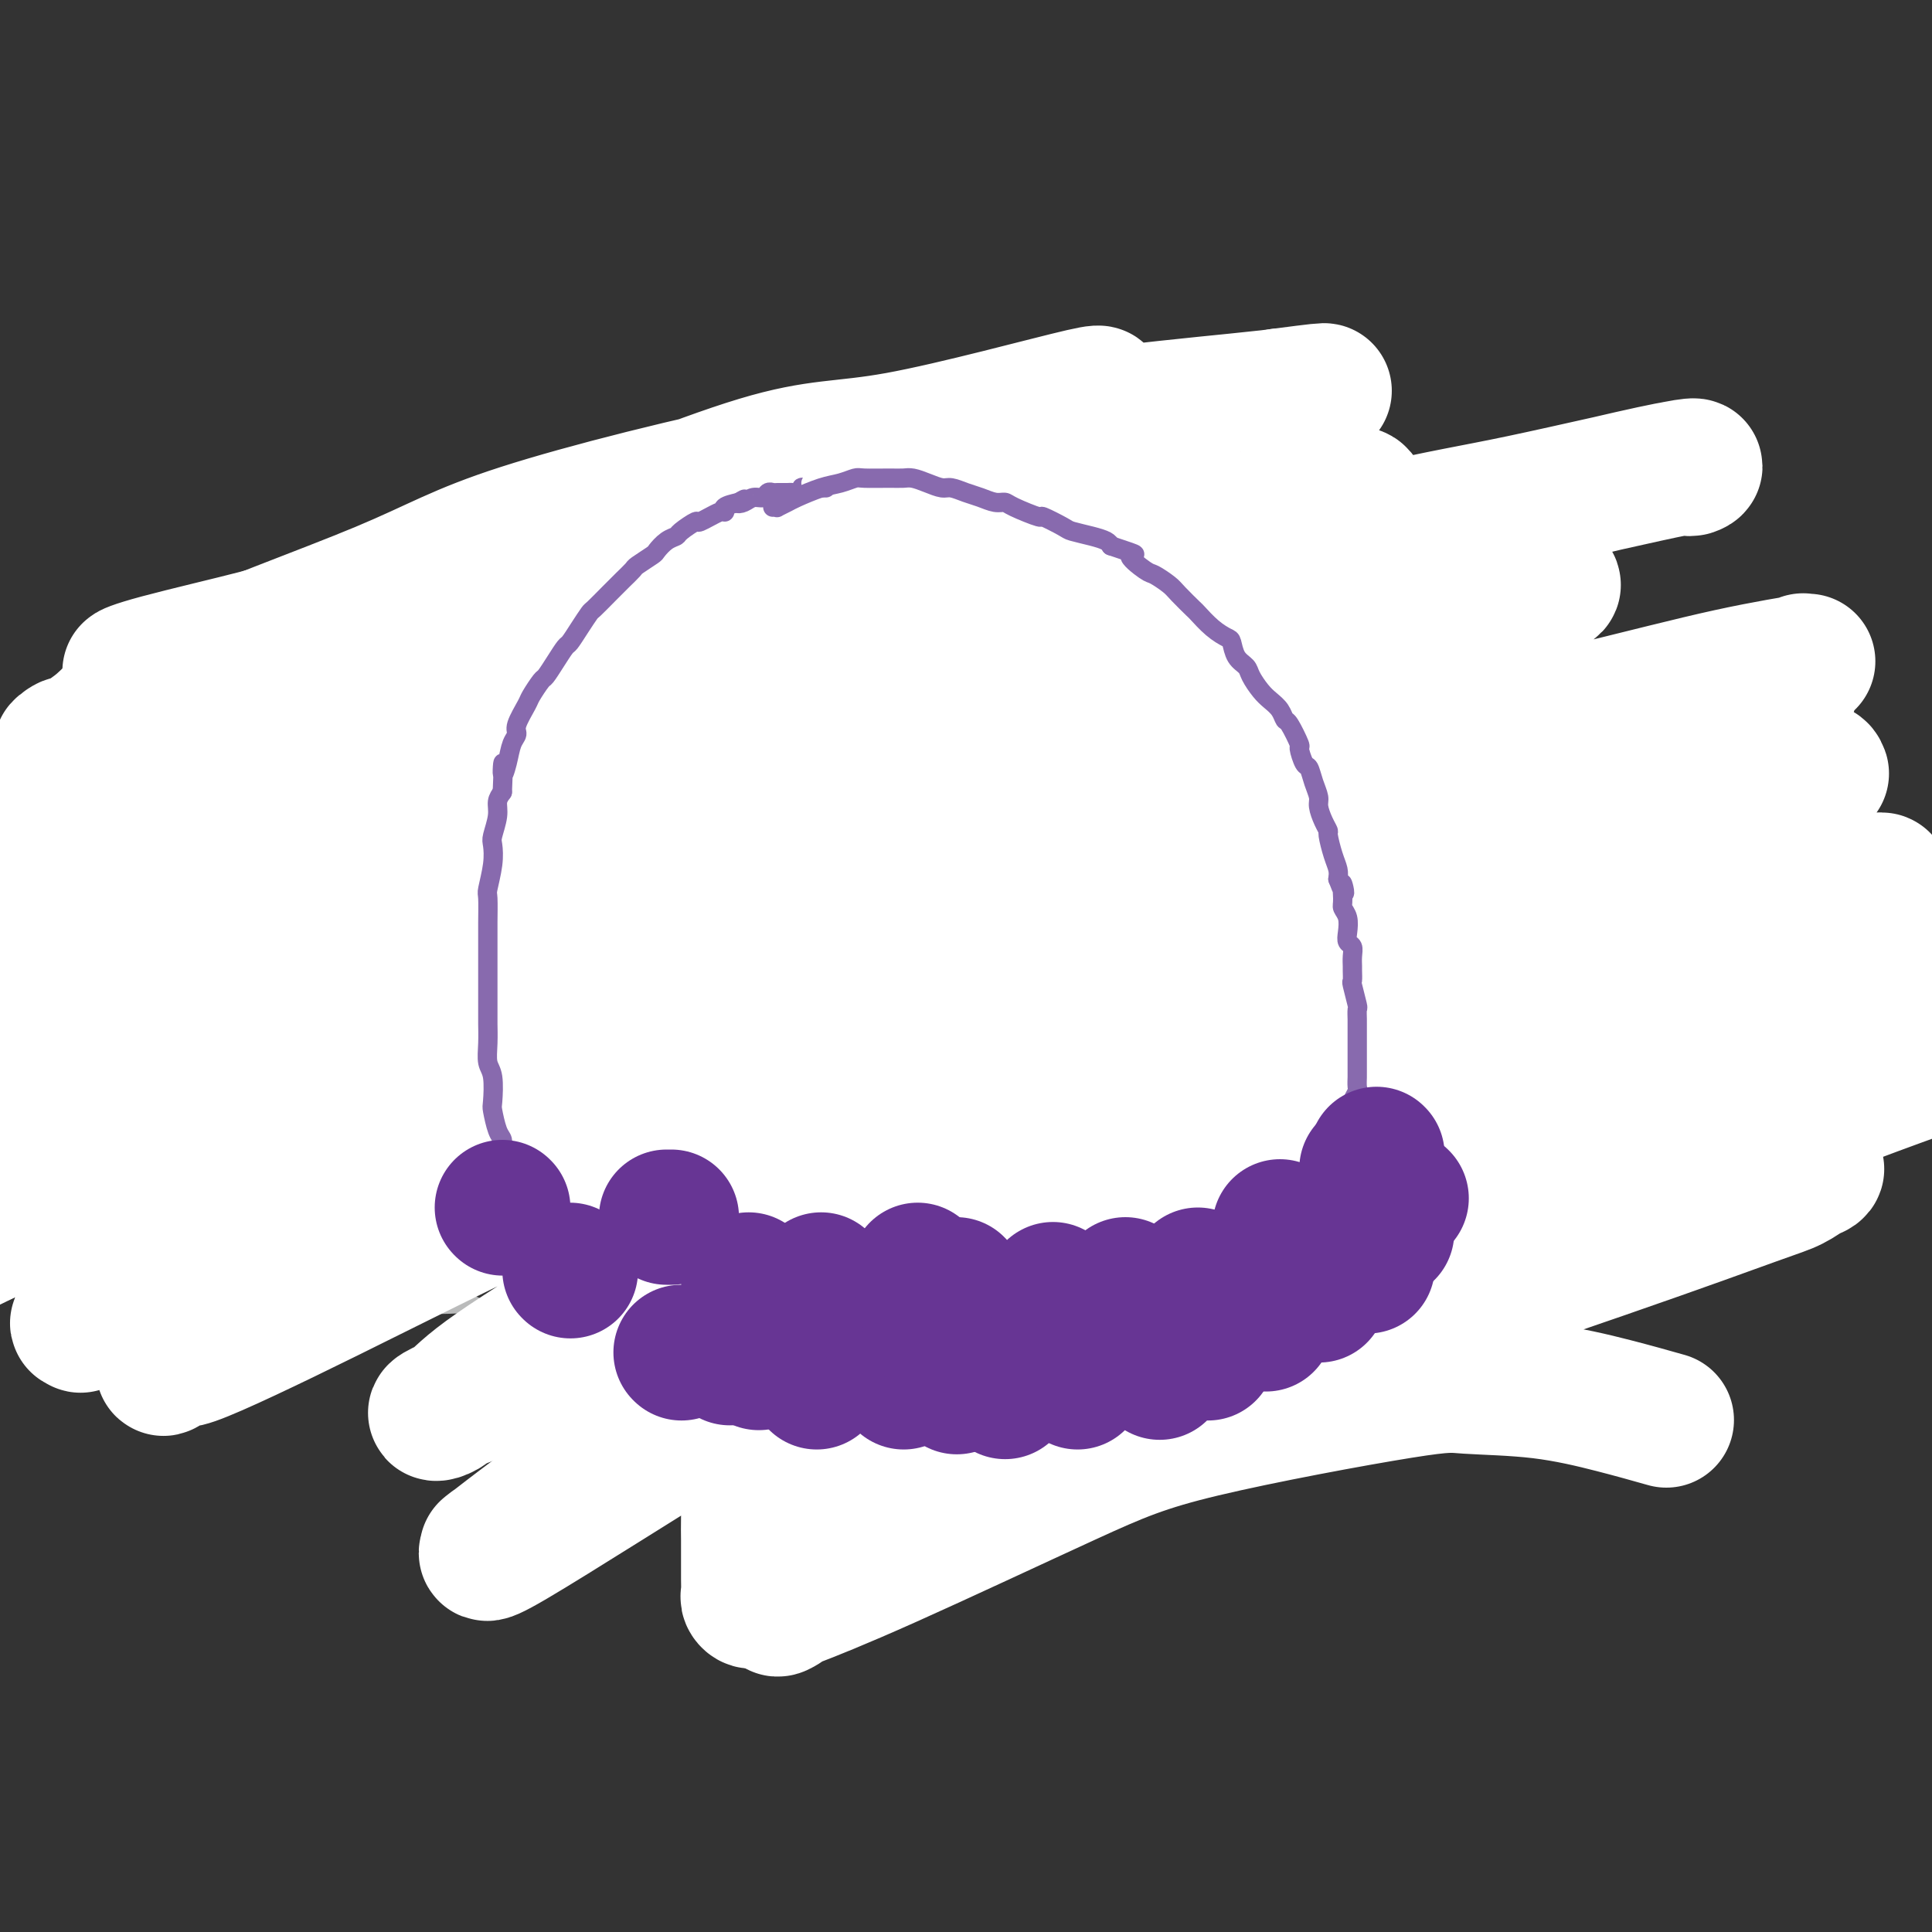 <svg viewBox='0 0 400 400' version='1.1' xmlns='http://www.w3.org/2000/svg' xmlns:xlink='http://www.w3.org/1999/xlink'><rect x="0" y="0" width="400" height="400" fill="#333333" stroke="none"/><g fill='none' stroke='#FFFFFF' stroke-width='28' stroke-linecap='round' stroke-linejoin='round'><path d='M156,251c-0.059,0.570 -0.117,1.139 0,1c0.117,-0.139 0.410,-0.987 0,3c-0.410,3.987 -1.521,12.810 -2,18c-0.479,5.190 -0.325,6.749 0,11c0.325,4.251 0.819,11.195 1,17c0.181,5.805 0.047,10.472 0,13c-0.047,2.528 -0.009,2.916 0,5c0.009,2.084 -0.013,5.865 0,8c0.013,2.135 0.062,2.625 0,3c-0.062,0.375 -0.233,0.635 0,1c0.233,0.365 0.871,0.835 1,0c0.129,-0.835 -0.251,-2.976 0,-5c0.251,-2.024 1.132,-3.931 2,-11c0.868,-7.069 1.721,-19.301 2,-26c0.279,-6.699 -0.018,-7.864 0,-12c0.018,-4.136 0.351,-11.244 0,-19c-0.351,-7.756 -1.387,-16.160 -2,-22c-0.613,-5.840 -0.804,-9.115 -1,-14c-0.196,-4.885 -0.398,-11.378 -1,-18c-0.602,-6.622 -1.604,-13.371 -2,-17c-0.396,-3.629 -0.186,-4.137 -1,-8c-0.814,-3.863 -2.652,-11.079 -4,-16c-1.348,-4.921 -2.207,-7.545 -3,-10c-0.793,-2.455 -1.522,-4.741 -2,-6c-0.478,-1.259 -0.706,-1.493 -1,-2c-0.294,-0.507 -0.656,-1.288 -1,-1c-0.344,0.288 -0.672,1.644 -1,3'/><path d='M141,147c-0.838,2.978 -2.433,8.924 -3,15c-0.567,6.076 -0.108,12.281 0,16c0.108,3.719 -0.136,4.953 0,11c0.136,6.047 0.652,16.906 1,24c0.348,7.094 0.527,10.422 1,16c0.473,5.578 1.241,13.405 2,18c0.759,4.595 1.510,5.958 3,9c1.490,3.042 3.718,7.762 5,11c1.282,3.238 1.617,4.992 2,6c0.383,1.008 0.815,1.268 1,2c0.185,0.732 0.124,1.936 0,2c-0.124,0.064 -0.309,-1.013 0,-1c0.309,0.013 1.114,1.116 -3,-8c-4.114,-9.116 -13.147,-28.450 -18,-40c-4.853,-11.550 -5.528,-15.317 -7,-20c-1.472,-4.683 -3.743,-10.282 -5,-14c-1.257,-3.718 -1.502,-5.553 -2,-8c-0.498,-2.447 -1.249,-5.505 -1,-9c0.249,-3.495 1.500,-7.427 2,-9c0.500,-1.573 0.250,-0.786 0,0'/></g>
<g fill='none' stroke='#D2711D' stroke-width='4' stroke-linecap='round' stroke-linejoin='round'><path d='M68,207c-0.002,0.050 -0.003,0.101 0,0c0.003,-0.101 0.011,-0.352 0,-1c-0.011,-0.648 -0.042,-1.692 0,-2c0.042,-0.308 0.156,0.119 0,-1c-0.156,-1.119 -0.580,-3.785 -1,-6c-0.420,-2.215 -0.834,-3.978 -1,-5c-0.166,-1.022 -0.083,-1.304 0,-2c0.083,-0.696 0.166,-1.807 0,-3c-0.166,-1.193 -0.580,-2.469 -1,-4c-0.420,-1.531 -0.844,-3.316 -1,-5c-0.156,-1.684 -0.043,-3.267 0,-4c0.043,-0.733 0.016,-0.616 0,-2c-0.016,-1.384 -0.019,-4.271 0,-6c0.019,-1.729 0.061,-2.302 0,-3c-0.061,-0.698 -0.227,-1.521 0,-3c0.227,-1.479 0.845,-3.613 1,-5c0.155,-1.387 -0.152,-2.025 0,-3c0.152,-0.975 0.763,-2.286 1,-3c0.237,-0.714 0.100,-0.829 0,-1c-0.100,-0.171 -0.163,-0.396 0,-1c0.163,-0.604 0.551,-1.587 1,-3c0.449,-1.413 0.961,-3.256 1,-4c0.039,-0.744 -0.393,-0.390 0,-1c0.393,-0.610 1.611,-2.183 2,-3c0.389,-0.817 -0.050,-0.876 0,-1c0.050,-0.124 0.591,-0.312 1,-1c0.409,-0.688 0.687,-1.875 1,-3c0.313,-1.125 0.661,-2.187 1,-3c0.339,-0.813 0.668,-1.375 1,-2c0.332,-0.625 0.666,-1.312 1,-2'/><path d='M75,124c1.886,-5.749 1.100,-2.122 1,-1c-0.100,1.122 0.484,-0.263 1,-1c0.516,-0.737 0.963,-0.827 1,-1c0.037,-0.173 -0.337,-0.428 0,-1c0.337,-0.572 1.385,-1.462 2,-2c0.615,-0.538 0.798,-0.725 1,-1c0.202,-0.275 0.424,-0.637 1,-1c0.576,-0.363 1.508,-0.727 2,-1c0.492,-0.273 0.546,-0.454 1,-1c0.454,-0.546 1.309,-1.456 2,-2c0.691,-0.544 1.217,-0.723 2,-1c0.783,-0.277 1.824,-0.652 3,-1c1.176,-0.348 2.488,-0.671 3,-1c0.512,-0.329 0.225,-0.666 1,-1c0.775,-0.334 2.613,-0.667 4,-1c1.387,-0.333 2.322,-0.666 3,-1c0.678,-0.334 1.099,-0.668 2,-1c0.901,-0.332 2.280,-0.661 3,-1c0.720,-0.339 0.779,-0.687 2,-1c1.221,-0.313 3.603,-0.592 5,-1c1.397,-0.408 1.807,-0.945 2,-1c0.193,-0.055 0.167,0.374 2,0c1.833,-0.374 5.525,-1.550 7,-2c1.475,-0.450 0.734,-0.173 2,0c1.266,0.173 4.538,0.243 6,0c1.462,-0.243 1.115,-0.797 2,-1c0.885,-0.203 3.002,-0.054 5,0c1.998,0.054 3.876,0.015 5,0c1.124,-0.015 1.495,-0.004 3,0c1.505,0.004 4.144,0.001 6,0c1.856,-0.001 2.928,-0.001 4,0'/><path d='M159,98c5.305,-0.159 2.066,-0.057 2,0c-0.066,0.057 3.041,0.071 5,0c1.959,-0.071 2.770,-0.225 4,0c1.230,0.225 2.879,0.830 4,1c1.121,0.170 1.713,-0.095 3,0c1.287,0.095 3.269,0.550 5,1c1.731,0.450 3.210,0.895 4,1c0.790,0.105 0.890,-0.131 2,0c1.110,0.131 3.230,0.628 5,1c1.770,0.372 3.190,0.621 4,1c0.810,0.379 1.012,0.890 2,1c0.988,0.110 2.764,-0.182 4,0c1.236,0.182 1.932,0.837 3,1c1.068,0.163 2.507,-0.168 4,0c1.493,0.168 3.041,0.834 4,1c0.959,0.166 1.329,-0.167 3,0c1.671,0.167 4.642,0.833 6,1c1.358,0.167 1.102,-0.165 2,0c0.898,0.165 2.950,0.828 4,1c1.050,0.172 1.100,-0.146 2,0c0.900,0.146 2.651,0.756 4,1c1.349,0.244 2.296,0.121 3,0c0.704,-0.121 1.165,-0.238 2,0c0.835,0.238 2.044,0.833 3,1c0.956,0.167 1.660,-0.095 2,0c0.340,0.095 0.318,0.547 1,1c0.682,0.453 2.070,0.909 3,1c0.930,0.091 1.404,-0.182 2,0c0.596,0.182 1.314,0.818 2,1c0.686,0.182 1.339,-0.091 2,0c0.661,0.091 1.331,0.545 2,1'/><path d='M257,114c15.788,2.697 6.257,1.440 3,1c-3.257,-0.440 -0.239,-0.061 1,0c1.239,0.061 0.699,-0.195 1,0c0.301,0.195 1.441,0.841 2,1c0.559,0.159 0.536,-0.167 1,0c0.464,0.167 1.415,0.829 2,1c0.585,0.171 0.803,-0.147 1,0c0.197,0.147 0.372,0.760 1,1c0.628,0.240 1.707,0.106 2,0c0.293,-0.106 -0.202,-0.183 0,0c0.202,0.183 1.100,0.625 2,1c0.900,0.375 1.803,0.683 2,1c0.197,0.317 -0.312,0.644 0,1c0.312,0.356 1.446,0.743 2,1c0.554,0.257 0.530,0.385 1,1c0.470,0.615 1.435,1.718 2,2c0.565,0.282 0.729,-0.257 1,0c0.271,0.257 0.649,1.312 1,2c0.351,0.688 0.676,1.010 1,1c0.324,-0.010 0.647,-0.353 1,0c0.353,0.353 0.737,1.402 1,2c0.263,0.598 0.404,0.745 1,1c0.596,0.255 1.648,0.618 2,1c0.352,0.382 0.006,0.784 0,1c-0.006,0.216 0.328,0.247 1,1c0.672,0.753 1.682,2.228 2,3c0.318,0.772 -0.056,0.839 0,1c0.056,0.161 0.541,0.414 1,1c0.459,0.586 0.893,1.504 1,2c0.107,0.496 -0.112,0.570 0,1c0.112,0.430 0.556,1.215 1,2'/><path d='M294,144c0.869,1.991 0.040,0.970 0,1c-0.040,0.030 0.707,1.111 1,2c0.293,0.889 0.131,1.585 0,2c-0.131,0.415 -0.231,0.548 0,1c0.231,0.452 0.794,1.223 1,2c0.206,0.777 0.055,1.559 0,2c-0.055,0.441 -0.015,0.541 0,1c0.015,0.459 0.004,1.277 0,2c-0.004,0.723 -0.002,1.349 0,2c0.002,0.651 0.004,1.325 0,2c-0.004,0.675 -0.015,1.349 0,2c0.015,0.651 0.056,1.278 0,2c-0.056,0.722 -0.207,1.539 0,2c0.207,0.461 0.774,0.565 1,1c0.226,0.435 0.112,1.201 0,2c-0.112,0.799 -0.224,1.631 0,2c0.224,0.369 0.782,0.275 1,1c0.218,0.725 0.097,2.270 0,3c-0.097,0.730 -0.170,0.647 0,1c0.170,0.353 0.584,1.144 1,2c0.416,0.856 0.833,1.777 1,2c0.167,0.223 0.082,-0.252 0,0c-0.082,0.252 -0.163,1.232 0,2c0.163,0.768 0.569,1.324 1,2c0.431,0.676 0.886,1.471 1,2c0.114,0.529 -0.114,0.790 0,1c0.114,0.210 0.569,0.368 1,1c0.431,0.632 0.837,1.736 1,2c0.163,0.264 0.082,-0.314 0,0c-0.082,0.314 -0.166,1.518 0,2c0.166,0.482 0.583,0.241 1,0'/><path d='M305,193c1.238,3.491 0.332,1.720 0,1c-0.332,-0.720 -0.089,-0.389 0,0c0.089,0.389 0.024,0.835 0,1c-0.024,0.165 -0.007,0.047 0,0c0.007,-0.047 0.003,-0.024 0,0'/></g>
<g fill='none' stroke='#BABBBB' stroke-width='4' stroke-linecap='round' stroke-linejoin='round'><path d='M68,210c0.122,0.536 0.244,1.072 0,1c-0.244,-0.072 -0.854,-0.751 -1,-1c-0.146,-0.249 0.172,-0.067 0,0c-0.172,0.067 -0.835,0.018 -1,0c-0.165,-0.018 0.167,-0.005 0,0c-0.167,0.005 -0.832,0.001 -1,0c-0.168,-0.001 0.161,0.001 0,0c-0.161,-0.001 -0.813,-0.004 -1,0c-0.187,0.004 0.090,0.015 0,0c-0.090,-0.015 -0.549,-0.057 -1,0c-0.451,0.057 -0.894,0.211 -1,0c-0.106,-0.211 0.126,-0.789 0,-1c-0.126,-0.211 -0.610,-0.057 -1,0c-0.390,0.057 -0.686,0.015 -1,0c-0.314,-0.015 -0.648,-0.004 -1,0c-0.352,0.004 -0.724,0.001 -1,0c-0.276,-0.001 -0.455,-0.000 -1,0c-0.545,0.000 -1.454,0.000 -2,0c-0.546,-0.000 -0.727,-0.000 -1,0c-0.273,0.000 -0.636,0.000 -1,0'/><path d='M53,209c-2.644,-0.155 -1.755,-0.041 -2,0c-0.245,0.041 -1.624,0.011 -2,0c-0.376,-0.011 0.250,-0.003 0,0c-0.250,0.003 -1.376,-0.000 -2,0c-0.624,0.000 -0.744,0.004 -1,0c-0.256,-0.004 -0.647,-0.015 -1,0c-0.353,0.015 -0.667,0.056 -1,0c-0.333,-0.056 -0.685,-0.207 -1,0c-0.315,0.207 -0.593,0.774 -1,1c-0.407,0.226 -0.944,0.112 -1,0c-0.056,-0.112 0.370,-0.224 0,0c-0.370,0.224 -1.534,0.782 -2,1c-0.466,0.218 -0.234,0.097 0,0c0.234,-0.097 0.470,-0.170 0,0c-0.470,0.170 -1.647,0.584 -2,1c-0.353,0.416 0.116,0.833 0,1c-0.116,0.167 -0.819,0.082 -1,0c-0.181,-0.082 0.158,-0.163 0,0c-0.158,0.163 -0.813,0.569 -1,1c-0.187,0.431 0.095,0.885 0,1c-0.095,0.115 -0.565,-0.110 -1,0c-0.435,0.110 -0.833,0.555 -1,1c-0.167,0.445 -0.101,0.889 0,1c0.101,0.111 0.237,-0.110 0,0c-0.237,0.110 -0.848,0.550 -1,1c-0.152,0.450 0.156,0.909 0,1c-0.156,0.091 -0.777,-0.186 -1,0c-0.223,0.186 -0.050,0.833 0,1c0.050,0.167 -0.025,-0.147 0,0c0.025,0.147 0.150,0.756 0,1c-0.150,0.244 -0.575,0.122 -1,0'/><path d='M30,221c-1.409,1.709 -0.430,0.983 0,1c0.430,0.017 0.312,0.778 0,1c-0.312,0.222 -0.820,-0.094 -1,0c-0.180,0.094 -0.034,0.597 0,1c0.034,0.403 -0.043,0.704 0,1c0.043,0.296 0.208,0.586 0,1c-0.208,0.414 -0.788,0.952 -1,1c-0.212,0.048 -0.056,-0.394 0,0c0.056,0.394 0.011,1.625 0,2c-0.011,0.375 0.011,-0.106 0,0c-0.011,0.106 -0.056,0.798 0,1c0.056,0.202 0.211,-0.085 0,0c-0.211,0.085 -0.789,0.544 -1,1c-0.211,0.456 -0.057,0.911 0,1c0.057,0.089 0.015,-0.187 0,0c-0.015,0.187 -0.004,0.839 0,1c0.004,0.161 0.001,-0.168 0,0c-0.001,0.168 -0.000,0.832 0,1c0.000,0.168 0.000,-0.161 0,0c-0.000,0.161 -0.000,0.812 0,1c0.000,0.188 0.000,-0.086 0,0c-0.000,0.086 -0.000,0.534 0,1c0.000,0.466 0.000,0.951 0,1c-0.000,0.049 -0.000,-0.337 0,0c0.000,0.337 0.000,1.399 0,2c-0.000,0.601 -0.000,0.743 0,1c0.000,0.257 0.000,0.628 0,1'/><path d='M27,241c-0.452,3.499 -0.084,2.245 0,2c0.084,-0.245 -0.118,0.519 0,1c0.118,0.481 0.555,0.680 1,1c0.445,0.320 0.897,0.762 1,1c0.103,0.238 -0.142,0.272 0,1c0.142,0.728 0.670,2.149 1,3c0.330,0.851 0.460,1.131 1,2c0.540,0.869 1.489,2.328 2,3c0.511,0.672 0.585,0.556 1,1c0.415,0.444 1.170,1.448 2,2c0.830,0.552 1.735,0.653 2,1c0.265,0.347 -0.112,0.940 1,2c1.112,1.060 3.711,2.588 5,3c1.289,0.412 1.266,-0.292 2,0c0.734,0.292 2.223,1.581 3,2c0.777,0.419 0.841,-0.032 2,0c1.159,0.032 3.415,0.548 5,1c1.585,0.452 2.501,0.839 3,1c0.499,0.161 0.582,0.096 1,0c0.418,-0.096 1.170,-0.223 3,0c1.830,0.223 4.738,0.796 6,1c1.262,0.204 0.880,0.041 2,0c1.120,-0.041 3.743,0.042 5,0c1.257,-0.042 1.147,-0.207 2,0c0.853,0.207 2.669,0.787 4,1c1.331,0.213 2.178,0.061 3,0c0.822,-0.061 1.621,-0.030 3,0c1.379,0.030 3.339,0.060 5,0c1.661,-0.060 3.024,-0.208 4,0c0.976,0.208 1.565,0.774 3,1c1.435,0.226 3.718,0.113 6,0'/><path d='M106,271c9.697,0.713 5.439,-0.005 5,0c-0.439,0.005 2.942,0.732 5,1c2.058,0.268 2.794,0.075 4,0c1.206,-0.075 2.883,-0.034 5,0c2.117,0.034 4.676,0.062 6,0c1.324,-0.062 1.414,-0.213 3,0c1.586,0.213 4.667,0.789 7,1c2.333,0.211 3.917,0.055 6,0c2.083,-0.055 4.663,-0.011 6,0c1.337,0.011 1.430,-0.011 3,0c1.570,0.011 4.617,0.056 6,0c1.383,-0.056 1.101,-0.212 2,0c0.899,0.212 2.978,0.793 5,1c2.022,0.207 3.985,0.041 6,0c2.015,-0.041 4.081,0.041 5,0c0.919,-0.041 0.693,-0.207 2,0c1.307,0.207 4.149,0.788 6,1c1.851,0.212 2.710,0.056 4,0c1.290,-0.056 3.011,-0.011 5,0c1.989,0.011 4.245,-0.011 6,0c1.755,0.011 3.008,0.056 5,0c1.992,-0.056 4.721,-0.211 7,0c2.279,0.211 4.107,0.788 7,1c2.893,0.212 6.851,0.058 9,0c2.149,-0.058 2.490,-0.019 4,0c1.510,0.019 4.189,0.019 7,0c2.811,-0.019 5.753,-0.058 8,0c2.247,0.058 3.798,0.211 6,0c2.202,-0.211 5.054,-0.788 8,-1c2.946,-0.212 5.984,-0.061 8,0c2.016,0.061 3.008,0.030 4,0'/><path d='M276,275c28.103,0.441 13.362,-0.458 10,-1c-3.362,-0.542 4.656,-0.727 8,-1c3.344,-0.273 2.013,-0.636 4,-1c1.987,-0.364 7.290,-0.731 10,-1c2.710,-0.269 2.826,-0.442 4,-1c1.174,-0.558 3.407,-1.502 6,-2c2.593,-0.498 5.547,-0.549 7,-1c1.453,-0.451 1.403,-1.300 3,-2c1.597,-0.700 4.839,-1.250 7,-2c2.161,-0.750 3.240,-1.701 4,-2c0.760,-0.299 1.200,0.053 3,-1c1.800,-1.053 4.961,-3.510 7,-5c2.039,-1.490 2.956,-2.013 4,-3c1.044,-0.987 2.216,-2.439 3,-3c0.784,-0.561 1.180,-0.233 2,-1c0.820,-0.767 2.065,-2.631 3,-4c0.935,-1.369 1.562,-2.243 2,-3c0.438,-0.757 0.688,-1.395 1,-2c0.312,-0.605 0.687,-1.176 1,-2c0.313,-0.824 0.564,-1.902 1,-3c0.436,-1.098 1.055,-2.217 1,-3c-0.055,-0.783 -0.786,-1.232 -1,-2c-0.214,-0.768 0.089,-1.857 0,-3c-0.089,-1.143 -0.570,-2.342 -1,-3c-0.430,-0.658 -0.810,-0.775 -1,-1c-0.190,-0.225 -0.192,-0.556 -1,-2c-0.808,-1.444 -2.424,-4.000 -3,-5c-0.576,-1.000 -0.113,-0.443 -1,-1c-0.887,-0.557 -3.123,-2.227 -4,-3c-0.877,-0.773 -0.393,-0.649 -1,-1c-0.607,-0.351 -2.303,-1.175 -4,-2'/><path d='M350,208c-2.612,-1.483 -4.144,-1.689 -5,-2c-0.856,-0.311 -1.038,-0.727 -2,-1c-0.962,-0.273 -2.705,-0.403 -4,-1c-1.295,-0.597 -2.143,-1.662 -3,-2c-0.857,-0.338 -1.723,0.050 -3,0c-1.277,-0.050 -2.965,-0.539 -4,-1c-1.035,-0.461 -1.418,-0.893 -2,-1c-0.582,-0.107 -1.362,0.111 -2,0c-0.638,-0.111 -1.133,-0.551 -2,-1c-0.867,-0.449 -2.107,-0.909 -3,-1c-0.893,-0.091 -1.438,0.186 -2,0c-0.562,-0.186 -1.142,-0.834 -2,-1c-0.858,-0.166 -1.993,0.151 -3,0c-1.007,-0.151 -1.887,-0.772 -3,-1c-1.113,-0.228 -2.461,-0.065 -3,0c-0.539,0.065 -0.270,0.033 0,0'/><path d='M67,213c-0.123,0.032 -0.247,0.064 0,0c0.247,-0.064 0.864,-0.224 1,0c0.136,0.224 -0.211,0.834 0,1c0.211,0.166 0.978,-0.110 2,0c1.022,0.110 2.297,0.608 4,1c1.703,0.392 3.834,0.679 5,1c1.166,0.321 1.366,0.675 3,1c1.634,0.325 4.702,0.622 7,1c2.298,0.378 3.825,0.837 6,1c2.175,0.163 4.998,0.030 7,0c2.002,-0.030 3.182,0.045 5,0c1.818,-0.045 4.275,-0.208 7,0c2.725,0.208 5.720,0.788 7,1c1.280,0.212 0.845,0.057 3,0c2.155,-0.057 6.900,-0.015 10,0c3.100,0.015 4.555,0.004 7,0c2.445,-0.004 5.880,-0.001 8,0c2.120,0.001 2.926,-0.001 5,0c2.074,0.001 5.415,0.004 8,0c2.585,-0.004 4.413,-0.015 6,0c1.587,0.015 2.932,0.057 4,0c1.068,-0.057 1.857,-0.213 4,0c2.143,0.213 5.639,0.793 8,1c2.361,0.207 3.589,0.039 6,0c2.411,-0.039 6.007,0.051 8,0c1.993,-0.051 2.383,-0.245 4,0c1.617,0.245 4.462,0.927 7,1c2.538,0.073 4.769,-0.464 7,-1'/><path d='M216,221c19.515,0.291 7.801,0.019 5,0c-2.801,-0.019 3.310,0.216 7,0c3.690,-0.216 4.957,-0.884 6,-1c1.043,-0.116 1.860,0.321 4,0c2.140,-0.321 5.601,-1.399 8,-2c2.399,-0.601 3.734,-0.725 6,-1c2.266,-0.275 5.461,-0.703 7,-1c1.539,-0.297 1.421,-0.465 3,-1c1.579,-0.535 4.854,-1.439 7,-2c2.146,-0.561 3.164,-0.779 4,-1c0.836,-0.221 1.492,-0.444 3,-1c1.508,-0.556 3.870,-1.444 6,-2c2.130,-0.556 4.030,-0.779 5,-1c0.970,-0.221 1.009,-0.442 2,-1c0.991,-0.558 2.932,-1.455 4,-2c1.068,-0.545 1.262,-0.737 2,-1c0.738,-0.263 2.019,-0.596 3,-1c0.981,-0.404 1.662,-0.878 2,-1c0.338,-0.122 0.333,0.108 1,0c0.667,-0.108 2.006,-0.555 3,-1c0.994,-0.445 1.643,-0.890 2,-1c0.357,-0.110 0.422,0.114 1,0c0.578,-0.114 1.670,-0.567 2,-1c0.330,-0.433 -0.104,-0.847 0,-1c0.104,-0.153 0.744,-0.044 1,0c0.256,0.044 0.128,0.022 0,0'/></g>
<g fill='none' stroke='#FFFFFF' stroke-width='28' stroke-linecap='round' stroke-linejoin='round'><path d='M345,294c-3.370,-0.953 -6.739,-1.906 -11,-3c-4.261,-1.094 -9.412,-2.331 -15,-3c-5.588,-0.669 -11.613,-0.772 -15,-1c-3.387,-0.228 -4.135,-0.582 -14,1c-9.865,1.582 -28.845,5.101 -41,8c-12.155,2.899 -17.484,5.180 -28,10c-10.516,4.820 -26.219,12.180 -37,17c-10.781,4.820 -16.640,7.100 -19,8c-2.360,0.900 -1.219,0.421 -2,1c-0.781,0.579 -3.482,2.217 -1,0c2.482,-2.217 10.148,-8.289 25,-16c14.852,-7.711 36.891,-17.063 51,-23c14.109,-5.937 20.287,-8.461 36,-14c15.713,-5.539 40.959,-14.095 58,-20c17.041,-5.905 25.876,-9.161 31,-11c5.124,-1.839 6.536,-2.261 8,-3c1.464,-0.739 2.980,-1.794 3,-2c0.020,-0.206 -1.456,0.439 0,0c1.456,-0.439 5.845,-1.962 -5,-1c-10.845,0.962 -36.923,4.408 -51,7c-14.077,2.592 -16.154,4.331 -25,8c-8.846,3.669 -24.462,9.270 -38,15c-13.538,5.730 -24.997,11.591 -31,15c-6.003,3.409 -6.549,4.366 -8,5c-1.451,0.634 -3.806,0.947 0,0c3.806,-0.947 13.775,-3.152 20,-5c6.225,-1.848 8.706,-3.339 25,-10c16.294,-6.661 46.399,-18.492 67,-27c20.601,-8.508 31.697,-13.693 45,-19c13.303,-5.307 28.812,-10.737 35,-13c6.188,-2.263 3.054,-1.361 2,-1c-1.054,0.361 -0.027,0.180 1,0'/><path d='M411,217c19.629,-9.786 -18.798,0.748 -35,5c-16.202,4.252 -10.179,2.222 -25,7c-14.821,4.778 -50.487,16.364 -75,26c-24.513,9.636 -37.874,17.322 -52,25c-14.126,7.678 -29.016,15.348 -36,19c-6.984,3.652 -6.064,3.285 -5,3c1.064,-0.285 2.270,-0.487 0,1c-2.270,1.487 -8.015,4.665 0,0c8.015,-4.665 29.789,-17.172 41,-24c11.211,-6.828 11.857,-7.978 33,-18c21.143,-10.022 62.781,-28.914 83,-38c20.219,-9.086 19.017,-8.364 27,-11c7.983,-2.636 25.150,-8.631 31,-11c5.850,-2.369 0.382,-1.111 1,-1c0.618,0.111 7.322,-0.923 0,0c-7.322,0.923 -28.672,3.804 -43,6c-14.328,2.196 -21.636,3.708 -40,10c-18.364,6.292 -47.784,17.362 -74,29c-26.216,11.638 -49.230,23.842 -63,31c-13.770,7.158 -18.298,9.271 -31,17c-12.702,7.729 -33.578,21.075 -42,26c-8.422,4.925 -4.391,1.430 -4,1c0.391,-0.430 -2.860,2.206 0,0c2.860,-2.206 11.830,-9.252 26,-19c14.170,-9.748 33.540,-22.197 55,-34c21.460,-11.803 45.012,-22.960 58,-29c12.988,-6.040 15.414,-6.964 34,-14c18.586,-7.036 53.332,-20.185 73,-27c19.668,-6.815 24.257,-7.296 27,-8c2.743,-0.704 3.641,-1.630 4,-2c0.359,-0.370 0.180,-0.185 0,0'/><path d='M379,187c21.717,-8.477 7.011,-4.171 -15,1c-22.011,5.171 -51.325,11.207 -66,15c-14.675,3.793 -14.709,5.342 -30,11c-15.291,5.658 -45.837,15.425 -70,25c-24.163,9.575 -41.943,18.958 -54,26c-12.057,7.042 -18.390,11.741 -27,16c-8.610,4.259 -19.496,8.077 -24,10c-4.504,1.923 -2.626,1.952 -1,1c1.626,-0.952 2.999,-2.886 7,-6c4.001,-3.114 10.629,-7.409 26,-17c15.371,-9.591 39.483,-24.477 54,-33c14.517,-8.523 19.438,-10.684 39,-19c19.562,-8.316 53.764,-22.786 80,-33c26.236,-10.214 44.507,-16.173 55,-19c10.493,-2.827 13.207,-2.521 16,-3c2.793,-0.479 5.663,-1.743 7,-2c1.337,-0.257 1.139,0.492 1,0c-0.139,-0.492 -0.221,-2.224 -15,0c-14.779,2.224 -44.255,8.404 -74,17c-29.745,8.596 -59.757,19.607 -75,25c-15.243,5.393 -15.715,5.169 -31,12c-15.285,6.831 -45.382,20.719 -67,31c-21.618,10.281 -34.756,16.955 -47,23c-12.244,6.045 -23.593,11.461 -28,13c-4.407,1.539 -1.871,-0.797 -3,0c-1.129,0.797 -5.924,4.729 -1,0c4.924,-4.729 19.568,-18.118 29,-25c9.432,-6.882 13.652,-7.257 30,-15c16.348,-7.743 44.825,-22.854 74,-36c29.175,-13.146 59.050,-24.327 78,-31c18.950,-6.673 26.975,-8.836 35,-11'/><path d='M282,163c28.542,-9.589 43.398,-12.563 57,-16c13.602,-3.437 25.951,-7.337 31,-9c5.049,-1.663 2.797,-1.090 3,-1c0.203,0.090 2.859,-0.303 1,0c-1.859,0.303 -8.235,1.304 -16,3c-7.765,1.696 -16.919,4.088 -33,8c-16.081,3.912 -39.088,9.344 -67,18c-27.912,8.656 -60.730,20.536 -79,27c-18.270,6.464 -21.991,7.513 -35,14c-13.009,6.487 -35.306,18.413 -56,29c-20.694,10.587 -39.785,19.836 -50,25c-10.215,5.164 -11.554,6.242 -14,8c-2.446,1.758 -5.999,4.196 -7,5c-1.001,0.804 0.548,-0.028 0,0c-0.548,0.028 -3.195,0.914 4,-4c7.195,-4.914 24.230,-15.627 45,-28c20.770,-12.373 45.274,-26.404 70,-39c24.726,-12.596 49.675,-23.757 64,-30c14.325,-6.243 18.026,-7.568 32,-14c13.974,-6.432 38.220,-17.973 52,-24c13.780,-6.027 17.094,-6.542 22,-8c4.906,-1.458 11.406,-3.860 14,-5c2.594,-1.140 1.283,-1.018 1,-1c-0.283,0.018 0.461,-0.070 -4,0c-4.461,0.070 -14.129,0.296 -31,3c-16.871,2.704 -40.945,7.886 -68,16c-27.055,8.114 -57.089,19.160 -75,25c-17.911,5.840 -23.698,6.472 -39,13c-15.302,6.528 -40.120,18.950 -58,27c-17.880,8.050 -28.823,11.729 -35,14c-6.177,2.271 -7.589,3.136 -9,4'/><path d='M2,223c-16.188,7.160 -5.658,2.560 -2,1c3.658,-1.560 0.445,-0.082 2,-2c1.555,-1.918 7.880,-7.233 21,-14c13.120,-6.767 33.037,-14.985 54,-24c20.963,-9.015 42.974,-18.826 55,-24c12.026,-5.174 14.068,-5.711 29,-11c14.932,-5.289 42.753,-15.331 67,-23c24.247,-7.669 44.919,-12.965 58,-16c13.081,-3.035 18.570,-3.809 29,-6c10.430,-2.191 25.802,-5.799 32,-7c6.198,-1.201 3.221,0.004 3,0c-0.221,-0.004 2.312,-1.219 -8,1c-10.312,2.219 -33.471,7.871 -46,11c-12.529,3.129 -14.428,3.733 -30,7c-15.572,3.267 -44.816,9.197 -75,18c-30.184,8.803 -61.307,20.481 -80,27c-18.693,6.519 -24.957,7.880 -40,15c-15.043,7.120 -38.863,20.001 -54,28c-15.137,7.999 -21.589,11.118 -24,12c-2.411,0.882 -0.782,-0.471 -2,0c-1.218,0.471 -5.283,2.766 -1,0c4.283,-2.766 16.915,-10.595 34,-20c17.085,-9.405 38.623,-20.388 50,-26c11.377,-5.612 12.591,-5.853 24,-12c11.409,-6.147 33.012,-18.201 44,-24c10.988,-5.799 11.361,-5.344 22,-10c10.639,-4.656 31.542,-14.423 43,-20c11.458,-5.577 13.469,-6.963 15,-8c1.531,-1.037 2.580,-1.725 3,-2c0.420,-0.275 0.210,-0.138 0,0'/><path d='M225,94c8.698,-6.908 -11.056,-4.177 -31,0c-19.944,4.177 -40.077,9.799 -54,14c-13.923,4.201 -21.635,6.982 -37,13c-15.365,6.018 -38.382,15.274 -56,23c-17.618,7.726 -29.836,13.920 -36,17c-6.164,3.080 -6.272,3.044 -7,3c-0.728,-0.044 -2.075,-0.097 -1,0c1.075,0.097 4.572,0.345 10,-2c5.428,-2.345 12.786,-7.284 25,-12c12.214,-4.716 29.283,-9.209 48,-16c18.717,-6.791 39.083,-15.879 52,-22c12.917,-6.121 18.384,-9.275 30,-13c11.616,-3.725 29.380,-8.023 40,-11c10.620,-2.977 14.097,-4.634 15,-5c0.903,-0.366 -0.768,0.559 1,0c1.768,-0.559 6.976,-2.602 0,-1c-6.976,1.602 -26.137,6.847 -38,9c-11.863,2.153 -16.430,1.212 -29,5c-12.570,3.788 -33.144,12.304 -53,20c-19.856,7.696 -38.995,14.572 -54,21c-15.005,6.428 -25.876,12.407 -31,15c-5.124,2.593 -4.501,1.800 -5,2c-0.499,0.200 -2.120,1.394 -1,1c1.120,-0.394 4.981,-2.378 8,-5c3.019,-2.622 5.196,-5.884 16,-11c10.804,-5.116 30.235,-12.085 42,-17c11.765,-4.915 15.865,-7.776 29,-12c13.135,-4.224 35.304,-9.813 56,-14c20.696,-4.187 39.918,-6.973 56,-9c16.082,-2.027 29.023,-3.293 36,-4c6.977,-0.707 7.988,-0.853 9,-1'/><path d='M265,82c16.319,-2.160 6.615,-0.559 3,0c-3.615,0.559 -1.142,0.078 0,0c1.142,-0.078 0.953,0.248 -8,2c-8.953,1.752 -26.669,4.929 -49,10c-22.331,5.071 -49.276,12.037 -62,15c-12.724,2.963 -11.225,1.923 -23,5c-11.775,3.077 -36.822,10.272 -55,15c-18.178,4.728 -29.486,6.990 -35,8c-5.514,1.010 -5.233,0.766 -6,1c-0.767,0.234 -2.583,0.944 -3,1c-0.417,0.056 0.563,-0.542 6,-2c5.437,-1.458 15.330,-3.777 20,-5c4.670,-1.223 4.118,-1.349 22,-4c17.882,-2.651 54.199,-7.828 74,-11c19.801,-3.172 23.086,-4.339 28,-5c4.914,-0.661 11.455,-0.816 26,-2c14.545,-1.184 37.092,-3.398 51,-5c13.908,-1.602 19.175,-2.592 22,-3c2.825,-0.408 3.208,-0.234 4,0c0.792,0.234 1.992,0.529 1,1c-0.992,0.471 -4.174,1.117 -9,2c-4.826,0.883 -11.294,2.002 -27,4c-15.706,1.998 -40.651,4.875 -65,9c-24.349,4.125 -48.102,9.497 -62,12c-13.898,2.503 -17.940,2.137 -34,7c-16.060,4.863 -44.138,14.954 -65,23c-20.862,8.046 -34.507,14.048 -41,18c-6.493,3.952 -5.833,5.853 -7,8c-1.167,2.147 -4.160,4.540 -6,7c-1.840,2.460 -2.526,4.989 5,5c7.526,0.011 23.263,-2.494 39,-5'/><path d='M9,193c9.061,-1.092 12.215,-1.321 26,-5c13.785,-3.679 38.202,-10.809 50,-15c11.798,-4.191 10.976,-5.444 22,-9c11.024,-3.556 33.893,-9.417 51,-15c17.107,-5.583 28.450,-10.889 36,-13c7.550,-2.111 11.306,-1.027 16,-2c4.694,-0.973 10.327,-4.004 12,-5c1.673,-0.996 -0.615,0.043 1,0c1.615,-0.043 7.132,-1.167 -1,0c-8.132,1.167 -29.912,4.627 -49,9c-19.088,4.373 -35.484,9.659 -55,16c-19.516,6.341 -42.151,13.736 -61,23c-18.849,9.264 -33.911,20.395 -42,26c-8.089,5.605 -9.206,5.684 -13,9c-3.794,3.316 -10.264,9.870 -13,13c-2.736,3.130 -1.739,2.836 -1,4c0.739,1.164 1.220,3.787 1,6c-0.220,2.213 -1.139,4.017 9,3c10.139,-1.017 31.337,-4.855 49,-10c17.663,-5.145 31.790,-11.598 48,-18c16.210,-6.402 34.504,-12.753 44,-16c9.496,-3.247 10.193,-3.389 14,-5c3.807,-1.611 10.722,-4.691 13,-6c2.278,-1.309 -0.082,-0.848 1,-1c1.082,-0.152 5.605,-0.919 0,0c-5.605,0.919 -21.339,3.523 -38,9c-16.661,5.477 -34.249,13.827 -45,18c-10.751,4.173 -14.665,4.170 -24,9c-9.335,4.830 -24.090,14.493 -36,22c-11.910,7.507 -20.974,12.859 -25,15c-4.026,2.141 -3.013,1.070 -2,0'/><path d='M-3,255c-10.501,6.297 -5.254,3.539 0,1c5.254,-2.539 10.516,-4.857 16,-7c5.484,-2.143 11.192,-4.109 23,-10c11.808,-5.891 29.717,-15.706 46,-25c16.283,-9.294 30.940,-18.065 38,-22c7.060,-3.935 6.522,-3.032 8,-4c1.478,-0.968 4.971,-3.807 6,-5c1.029,-1.193 -0.408,-0.740 -1,-1c-0.592,-0.260 -0.341,-1.234 -10,2c-9.659,3.234 -29.228,10.675 -48,19c-18.772,8.325 -36.745,17.533 -46,23c-9.255,5.467 -9.791,7.194 -19,14c-9.209,6.806 -27.090,18.691 -34,23c-6.910,4.309 -2.848,1.042 -1,0c1.848,-1.042 1.484,0.142 0,1c-1.484,0.858 -4.087,1.389 4,-5c8.087,-6.389 26.866,-19.697 45,-33c18.134,-13.303 35.624,-26.601 45,-34c9.376,-7.399 10.637,-8.897 18,-14c7.363,-5.103 20.828,-13.809 28,-19c7.172,-5.191 8.051,-6.866 8,-8c-0.051,-1.134 -1.033,-1.728 1,-3c2.033,-1.272 7.079,-3.221 -1,-2c-8.079,1.221 -29.284,5.612 -41,9c-11.716,3.388 -13.944,5.774 -25,12c-11.056,6.226 -30.940,16.291 -42,23c-11.060,6.709 -13.295,10.060 -14,11c-0.705,0.940 0.120,-0.532 -1,0c-1.120,0.532 -4.186,3.066 0,1c4.186,-2.066 15.625,-8.733 24,-14c8.375,-5.267 13.688,-9.133 19,-13'/><path d='M43,175c12.509,-8.086 22.782,-15.302 33,-22c10.218,-6.698 20.381,-12.879 26,-16c5.619,-3.121 6.696,-3.181 8,-4c1.304,-0.819 2.837,-2.397 3,-3c0.163,-0.603 -1.045,-0.233 0,-1c1.045,-0.767 4.343,-2.673 -5,1c-9.343,3.673 -31.326,12.926 -49,22c-17.674,9.074 -31.040,17.970 -39,24c-7.960,6.030 -10.515,9.194 -14,13c-3.485,3.806 -7.900,8.256 -9,12c-1.100,3.744 1.114,6.784 2,8c0.886,1.216 0.443,0.608 0,0'/></g>
<g fill='none' stroke='#886AAE' stroke-width='4' stroke-linecap='round' stroke-linejoin='round'><path d='M108,248c-0.024,0.104 -0.048,0.209 0,0c0.048,-0.209 0.166,-0.731 0,-1c-0.166,-0.269 -0.618,-0.285 -1,-1c-0.382,-0.715 -0.694,-2.129 -1,-3c-0.306,-0.871 -0.608,-1.200 -1,-2c-0.392,-0.800 -0.876,-2.070 -1,-3c-0.124,-0.930 0.111,-1.520 0,-2c-0.111,-0.480 -0.570,-0.851 -1,-2c-0.430,-1.149 -0.833,-3.076 -1,-4c-0.167,-0.924 -0.097,-0.847 0,-2c0.097,-1.153 0.222,-3.538 0,-5c-0.222,-1.462 -0.792,-2.000 -1,-3c-0.208,-1.000 -0.056,-2.460 0,-4c0.056,-1.540 0.015,-3.159 0,-4c-0.015,-0.841 -0.004,-0.903 0,-2c0.004,-1.097 0.001,-3.229 0,-5c-0.001,-1.771 -0.000,-3.182 0,-4c0.000,-0.818 -0.001,-1.042 0,-2c0.001,-0.958 0.004,-2.650 0,-4c-0.004,-1.350 -0.015,-2.358 0,-4c0.015,-1.642 0.055,-3.919 0,-5c-0.055,-1.081 -0.207,-0.968 0,-2c0.207,-1.032 0.773,-3.211 1,-5c0.227,-1.789 0.116,-3.189 0,-4c-0.116,-0.811 -0.237,-1.032 0,-2c0.237,-0.968 0.833,-2.684 1,-4c0.167,-1.316 -0.095,-2.233 0,-3c0.095,-0.767 0.548,-1.383 1,-2'/><path d='M104,164c0.415,-9.505 -0.048,-5.269 0,-4c0.048,1.269 0.608,-0.430 1,-2c0.392,-1.570 0.615,-3.010 1,-4c0.385,-0.990 0.933,-1.530 1,-2c0.067,-0.470 -0.348,-0.870 0,-2c0.348,-1.130 1.458,-2.991 2,-4c0.542,-1.009 0.516,-1.167 1,-2c0.484,-0.833 1.477,-2.340 2,-3c0.523,-0.660 0.577,-0.472 1,-1c0.423,-0.528 1.217,-1.770 2,-3c0.783,-1.230 1.556,-2.446 2,-3c0.444,-0.554 0.559,-0.445 1,-1c0.441,-0.555 1.207,-1.774 2,-3c0.793,-1.226 1.612,-2.460 2,-3c0.388,-0.540 0.346,-0.386 1,-1c0.654,-0.614 2.004,-1.995 3,-3c0.996,-1.005 1.636,-1.635 2,-2c0.364,-0.365 0.450,-0.464 1,-1c0.550,-0.536 1.565,-1.509 2,-2c0.435,-0.491 0.292,-0.499 1,-1c0.708,-0.501 2.267,-1.495 3,-2c0.733,-0.505 0.638,-0.522 1,-1c0.362,-0.478 1.179,-1.418 2,-2c0.821,-0.582 1.645,-0.805 2,-1c0.355,-0.195 0.239,-0.363 1,-1c0.761,-0.637 2.398,-1.743 3,-2c0.602,-0.257 0.170,0.334 1,0c0.830,-0.334 2.924,-1.595 4,-2c1.076,-0.405 1.136,0.045 1,0c-0.136,-0.045 -0.467,-0.584 0,-1c0.467,-0.416 1.734,-0.708 3,-1'/><path d='M153,104c2.285,-1.255 0.496,-0.393 0,0c-0.496,0.393 0.301,0.315 1,0c0.699,-0.315 1.299,-0.869 2,-1c0.701,-0.131 1.501,0.161 2,0c0.499,-0.161 0.697,-0.776 1,-1c0.303,-0.224 0.711,-0.059 1,0c0.289,0.059 0.460,0.012 1,0c0.540,-0.012 1.450,0.011 2,0c0.550,-0.011 0.739,-0.055 1,0c0.261,0.055 0.595,0.211 1,0c0.405,-0.211 0.883,-0.789 1,-1c0.117,-0.211 -0.127,-0.057 0,0c0.127,0.057 0.625,0.015 1,0c0.375,-0.015 0.626,-0.004 1,0c0.374,0.004 0.871,0.001 1,0c0.129,-0.001 -0.110,-0.000 0,0c0.110,0.000 0.568,0.000 1,0c0.432,-0.000 0.838,-0.000 1,0c0.162,0.000 0.081,0.000 0,0'/><path d='M251,232c0.343,0.101 0.685,0.203 1,0c0.315,-0.203 0.601,-0.710 1,-1c0.399,-0.290 0.909,-0.362 2,-1c1.091,-0.638 2.762,-1.842 4,-3c1.238,-1.158 2.042,-2.268 3,-3c0.958,-0.732 2.070,-1.084 3,-2c0.930,-0.916 1.678,-2.396 3,-4c1.322,-1.604 3.219,-3.333 4,-4c0.781,-0.667 0.447,-0.271 1,-1c0.553,-0.729 1.995,-2.585 3,-4c1.005,-1.415 1.575,-2.391 2,-4c0.425,-1.609 0.706,-3.850 1,-5c0.294,-1.150 0.602,-1.209 1,-2c0.398,-0.791 0.887,-2.313 1,-4c0.113,-1.687 -0.151,-3.538 0,-5c0.151,-1.462 0.716,-2.535 1,-3c0.284,-0.465 0.287,-0.320 0,-2c-0.287,-1.680 -0.864,-5.183 -1,-7c-0.136,-1.817 0.170,-1.947 0,-3c-0.170,-1.053 -0.814,-3.029 -1,-4c-0.186,-0.971 0.088,-0.937 0,-2c-0.088,-1.063 -0.537,-3.221 -1,-5c-0.463,-1.779 -0.938,-3.178 -1,-4c-0.062,-0.822 0.291,-1.068 0,-2c-0.291,-0.932 -1.226,-2.552 -2,-4c-0.774,-1.448 -1.387,-2.724 -2,-4'/><path d='M274,149c-1.126,-5.967 0.060,-2.384 0,-2c-0.060,0.384 -1.367,-2.432 -2,-4c-0.633,-1.568 -0.593,-1.887 -1,-3c-0.407,-1.113 -1.260,-3.020 -2,-4c-0.740,-0.980 -1.367,-1.032 -2,-2c-0.633,-0.968 -1.273,-2.851 -2,-4c-0.727,-1.149 -1.541,-1.563 -2,-2c-0.459,-0.437 -0.563,-0.896 -1,-2c-0.437,-1.104 -1.209,-2.851 -2,-4c-0.791,-1.149 -1.603,-1.698 -2,-2c-0.397,-0.302 -0.381,-0.356 -1,-1c-0.619,-0.644 -1.874,-1.878 -3,-3c-1.126,-1.122 -2.123,-2.132 -3,-3c-0.877,-0.868 -1.635,-1.594 -2,-2c-0.365,-0.406 -0.336,-0.491 -1,-1c-0.664,-0.509 -2.020,-1.443 -3,-2c-0.980,-0.557 -1.582,-0.737 -2,-1c-0.418,-0.263 -0.651,-0.609 -1,-1c-0.349,-0.391 -0.814,-0.826 -1,-1c-0.186,-0.174 -0.093,-0.087 0,0'/></g>
<g fill='none' stroke='#886AAE' stroke-width='28' stroke-linecap='round' stroke-linejoin='round'><path d='M241,236c0.590,-0.130 1.180,-0.260 1,0c-0.180,0.260 -1.130,0.910 0,-1c1.130,-1.910 4.339,-6.382 7,-10c2.661,-3.618 4.774,-6.383 6,-8c1.226,-1.617 1.565,-2.085 4,-5c2.435,-2.915 6.968,-8.275 9,-11c2.032,-2.725 1.565,-2.813 2,-4c0.435,-1.187 1.773,-3.474 3,-6c1.227,-2.526 2.345,-5.293 3,-7c0.655,-1.707 0.848,-2.354 1,-4c0.152,-1.646 0.262,-4.293 0,-7c-0.262,-2.707 -0.896,-5.476 -1,-7c-0.104,-1.524 0.323,-1.804 0,-4c-0.323,-2.196 -1.394,-6.310 -2,-9c-0.606,-2.690 -0.746,-3.957 -1,-6c-0.254,-2.043 -0.622,-4.861 -1,-7c-0.378,-2.139 -0.767,-3.597 -1,-5c-0.233,-1.403 -0.312,-2.751 -1,-5c-0.688,-2.249 -1.986,-5.399 -3,-7c-1.014,-1.601 -1.745,-1.654 -2,-2c-0.255,-0.346 -0.035,-0.985 -1,-3c-0.965,-2.015 -3.115,-5.407 -4,-7c-0.885,-1.593 -0.506,-1.386 -1,-2c-0.494,-0.614 -1.861,-2.049 -3,-3c-1.139,-0.951 -2.049,-1.418 -3,-2c-0.951,-0.582 -1.943,-1.280 -3,-2c-1.057,-0.720 -2.180,-1.461 -3,-2c-0.820,-0.539 -1.336,-0.876 -2,-1c-0.664,-0.124 -1.475,-0.035 -2,0c-0.525,0.035 -0.762,0.018 -1,0'/><path d='M242,99c-2.166,-1.051 -0.581,-0.179 0,0c0.581,0.179 0.156,-0.337 0,0c-0.156,0.337 -0.045,1.525 0,2c0.045,0.475 0.022,0.238 0,0'/></g>
<g fill='none' stroke='#FFFFFF' stroke-width='28' stroke-linecap='round' stroke-linejoin='round'><path d='M237,258c0.001,0.148 0.001,0.295 0,0c-0.001,-0.295 -0.005,-1.033 0,-1c0.005,0.033 0.019,0.838 1,-1c0.981,-1.838 2.929,-6.318 4,-9c1.071,-2.682 1.264,-3.564 2,-5c0.736,-1.436 2.013,-3.425 3,-6c0.987,-2.575 1.683,-5.734 2,-7c0.317,-1.266 0.256,-0.638 1,-3c0.744,-2.362 2.292,-7.714 3,-10c0.708,-2.286 0.576,-1.506 1,-4c0.424,-2.494 1.404,-8.262 2,-11c0.596,-2.738 0.806,-2.447 1,-4c0.194,-1.553 0.371,-4.949 1,-8c0.629,-3.051 1.712,-5.755 2,-8c0.288,-2.245 -0.217,-4.029 0,-6c0.217,-1.971 1.157,-4.128 2,-7c0.843,-2.872 1.589,-6.460 2,-8c0.411,-1.540 0.488,-1.033 1,-3c0.512,-1.967 1.458,-6.409 2,-9c0.542,-2.591 0.681,-3.331 1,-5c0.319,-1.669 0.818,-4.266 1,-6c0.182,-1.734 0.046,-2.606 0,-4c-0.046,-1.394 -0.001,-3.312 0,-5c0.001,-1.688 -0.040,-3.147 0,-4c0.040,-0.853 0.163,-1.102 0,-2c-0.163,-0.898 -0.611,-2.447 -1,-4c-0.389,-1.553 -0.720,-3.110 -1,-4c-0.280,-0.890 -0.509,-1.111 -1,-2c-0.491,-0.889 -1.246,-2.444 -2,-4'/><path d='M264,108c-0.907,-2.785 -0.676,-1.747 -1,-2c-0.324,-0.253 -1.203,-1.798 -2,-3c-0.797,-1.202 -1.511,-2.060 -2,-3c-0.489,-0.940 -0.754,-1.961 -2,-3c-1.246,-1.039 -3.474,-2.096 -5,-3c-1.526,-0.904 -2.350,-1.654 -3,-2c-0.650,-0.346 -1.126,-0.289 -3,-1c-1.874,-0.711 -5.147,-2.192 -7,-3c-1.853,-0.808 -2.286,-0.944 -3,-1c-0.714,-0.056 -1.707,-0.032 -2,0c-0.293,0.032 0.116,0.070 0,0c-0.116,-0.070 -0.756,-0.250 -1,0c-0.244,0.250 -0.092,0.929 0,2c0.092,1.071 0.123,2.535 0,4c-0.123,1.465 -0.401,2.932 0,5c0.401,2.068 1.483,4.735 3,8c1.517,3.265 3.471,7.126 5,10c1.529,2.874 2.633,4.762 4,7c1.367,2.238 2.996,4.827 4,6c1.004,1.173 1.384,0.930 4,4c2.616,3.070 7.470,9.455 10,12c2.530,2.545 2.737,1.251 4,3c1.263,1.749 3.581,6.540 5,9c1.419,2.460 1.940,2.589 3,4c1.060,1.411 2.660,4.105 4,7c1.340,2.895 2.421,5.993 3,8c0.579,2.007 0.656,2.925 1,5c0.344,2.075 0.955,5.307 1,8c0.045,2.693 -0.478,4.846 -1,7'/><path d='M283,196c0.403,6.365 -0.589,8.277 -1,9c-0.411,0.723 -0.240,0.257 -1,3c-0.760,2.743 -2.452,8.695 -3,11c-0.548,2.305 0.046,0.964 0,1c-0.046,0.036 -0.733,1.451 -1,2c-0.267,0.549 -0.116,0.232 0,0c0.116,-0.232 0.196,-0.381 0,-2c-0.196,-1.619 -0.667,-4.710 0,-11c0.667,-6.290 2.474,-15.778 4,-23c1.526,-7.222 2.773,-12.176 4,-18c1.227,-5.824 2.436,-12.517 3,-16c0.564,-3.483 0.484,-3.757 1,-7c0.516,-3.243 1.630,-9.455 2,-14c0.370,-4.545 -0.003,-7.422 0,-9c0.003,-1.578 0.383,-1.856 0,-3c-0.383,-1.144 -1.529,-3.154 -2,-4c-0.471,-0.846 -0.267,-0.527 0,-1c0.267,-0.473 0.599,-1.736 0,1c-0.599,2.736 -2.127,9.472 -3,17c-0.873,7.528 -1.092,15.846 -1,20c0.092,4.154 0.493,4.142 -1,11c-1.493,6.858 -4.881,20.586 -7,29c-2.119,8.414 -2.970,11.513 -5,18c-2.030,6.487 -5.239,16.362 -7,22c-1.761,5.638 -2.075,7.039 -3,10c-0.925,2.961 -2.463,7.480 -4,12'/><path d='M258,254c-4.680,15.299 -3.380,8.047 -3,6c0.380,-2.047 -0.161,1.113 -1,3c-0.839,1.887 -1.977,2.503 -3,3c-1.023,0.497 -1.931,0.875 -2,1c-0.069,0.125 0.700,-0.002 -1,0c-1.700,0.002 -5.871,0.133 -8,0c-2.129,-0.133 -2.217,-0.531 -4,-1c-1.783,-0.469 -5.263,-1.008 -9,-2c-3.737,-0.992 -7.733,-2.435 -10,-3c-2.267,-0.565 -2.805,-0.252 -4,-1c-1.195,-0.748 -3.046,-2.557 -4,-3c-0.954,-0.443 -1.009,0.480 -1,-1c0.009,-1.480 0.082,-5.364 0,-8c-0.082,-2.636 -0.320,-4.023 4,-9c4.320,-4.977 13.198,-13.544 18,-18c4.802,-4.456 5.526,-4.803 7,-6c1.474,-1.197 3.696,-3.245 7,-6c3.304,-2.755 7.690,-6.217 11,-9c3.310,-2.783 5.546,-4.887 7,-6c1.454,-1.113 2.128,-1.237 3,-2c0.872,-0.763 1.943,-2.167 3,-3c1.057,-0.833 2.101,-1.095 1,0c-1.101,1.095 -4.345,3.548 -6,5c-1.655,1.452 -1.719,1.903 -5,5c-3.281,3.097 -9.780,8.841 -14,13c-4.220,4.159 -6.162,6.733 -9,10c-2.838,3.267 -6.572,7.226 -9,10c-2.428,2.774 -3.551,4.364 -4,7c-0.449,2.636 -0.225,6.318 0,10'/><path d='M222,249c-0.667,2.833 -0.333,1.417 0,0'/></g>
<g fill='none' stroke='#FFFFFF' stroke-width='4' stroke-linecap='round' stroke-linejoin='round'><path d='M168,100c-0.085,0.008 -0.171,0.016 0,0c0.171,-0.016 0.597,-0.057 1,0c0.403,0.057 0.783,0.211 1,0c0.217,-0.211 0.270,-0.789 1,-1c0.730,-0.211 2.136,-0.057 3,0c0.864,0.057 1.185,0.015 2,0c0.815,-0.015 2.126,-0.004 3,0c0.874,0.004 1.313,-0.000 2,0c0.687,0.000 1.621,0.004 3,0c1.379,-0.004 3.204,-0.016 4,0c0.796,0.016 0.564,0.061 1,0c0.436,-0.061 1.541,-0.227 3,0c1.459,0.227 3.274,0.848 4,1c0.726,0.152 0.363,-0.166 1,0c0.637,0.166 2.272,0.814 3,1c0.728,0.186 0.548,-0.091 1,0c0.452,0.091 1.535,0.549 3,1c1.465,0.451 3.313,0.894 4,1c0.687,0.106 0.214,-0.126 1,0c0.786,0.126 2.832,0.611 4,1c1.168,0.389 1.458,0.682 2,1c0.542,0.318 1.335,0.663 2,1c0.665,0.337 1.203,0.668 2,1c0.797,0.332 1.853,0.666 3,1c1.147,0.334 2.386,0.667 3,1c0.614,0.333 0.604,0.667 1,1c0.396,0.333 1.198,0.667 2,1'/><path d='M228,111c5.987,2.051 2.955,1.178 2,1c-0.955,-0.178 0.168,0.337 1,1c0.832,0.663 1.374,1.472 2,2c0.626,0.528 1.336,0.776 2,1c0.664,0.224 1.281,0.426 2,1c0.719,0.574 1.541,1.520 2,2c0.459,0.480 0.556,0.495 1,1c0.444,0.505 1.235,1.500 2,2c0.765,0.500 1.503,0.504 2,1c0.497,0.496 0.754,1.485 1,2c0.246,0.515 0.483,0.555 1,1c0.517,0.445 1.314,1.295 2,2c0.686,0.705 1.262,1.267 2,2c0.738,0.733 1.640,1.638 2,2c0.360,0.362 0.180,0.181 0,0'/></g>
<g fill='none' stroke='#886AAE' stroke-width='4' stroke-linecap='round' stroke-linejoin='round'><path d='M160,105c0.476,-0.026 0.952,-0.052 1,0c0.048,0.052 -0.332,0.183 0,0c0.332,-0.183 1.378,-0.680 2,-1c0.622,-0.320 0.821,-0.464 2,-1c1.179,-0.536 3.337,-1.464 5,-2c1.663,-0.536 2.830,-0.679 4,-1c1.170,-0.321 2.343,-0.819 3,-1c0.657,-0.181 0.798,-0.046 2,0c1.202,0.046 3.467,0.002 5,0c1.533,-0.002 2.335,0.037 3,0c0.665,-0.037 1.192,-0.150 2,0c0.808,0.150 1.896,0.565 3,1c1.104,0.435 2.225,0.891 3,1c0.775,0.109 1.206,-0.129 2,0c0.794,0.129 1.953,0.625 3,1c1.047,0.375 1.984,0.630 3,1c1.016,0.370 2.111,0.854 3,1c0.889,0.146 1.573,-0.045 2,0c0.427,0.045 0.598,0.327 2,1c1.402,0.673 4.034,1.739 5,2c0.966,0.261 0.265,-0.281 1,0c0.735,0.281 2.904,1.385 4,2c1.096,0.615 1.119,0.742 2,1c0.881,0.258 2.622,0.646 4,1c1.378,0.354 2.394,0.672 3,1c0.606,0.328 0.803,0.664 1,1'/><path d='M230,113c7.397,2.446 4.389,1.560 4,2c-0.389,0.440 1.840,2.206 3,3c1.160,0.794 1.251,0.617 2,1c0.749,0.383 2.157,1.327 3,2c0.843,0.673 1.122,1.073 2,2c0.878,0.927 2.354,2.379 3,3c0.646,0.621 0.462,0.411 1,1c0.538,0.589 1.797,1.978 3,3c1.203,1.022 2.349,1.676 3,2c0.651,0.324 0.807,0.317 1,1c0.193,0.683 0.422,2.056 1,3c0.578,0.944 1.507,1.460 2,2c0.493,0.540 0.552,1.105 1,2c0.448,0.895 1.285,2.120 2,3c0.715,0.880 1.310,1.413 2,2c0.690,0.587 1.477,1.226 2,2c0.523,0.774 0.784,1.682 1,2c0.216,0.318 0.387,0.044 1,1c0.613,0.956 1.670,3.140 2,4c0.330,0.860 -0.065,0.394 0,1c0.065,0.606 0.591,2.283 1,3c0.409,0.717 0.701,0.475 1,1c0.299,0.525 0.606,1.819 1,3c0.394,1.181 0.875,2.250 1,3c0.125,0.750 -0.107,1.180 0,2c0.107,0.820 0.554,2.029 1,3c0.446,0.971 0.890,1.702 1,2c0.110,0.298 -0.115,0.162 0,1c0.115,0.838 0.569,2.649 1,4c0.431,1.351 0.837,2.243 1,3c0.163,0.757 0.081,1.378 0,2'/><path d='M277,182c2.079,5.486 1.275,1.700 1,1c-0.275,-0.700 -0.022,1.686 0,3c0.022,1.314 -0.186,1.556 0,2c0.186,0.444 0.768,1.091 1,2c0.232,0.909 0.115,2.079 0,3c-0.115,0.921 -0.227,1.593 0,2c0.227,0.407 0.793,0.547 1,1c0.207,0.453 0.054,1.217 0,2c-0.054,0.783 -0.011,1.583 0,2c0.011,0.417 -0.011,0.449 0,1c0.011,0.551 0.056,1.619 0,2c-0.056,0.381 -0.211,0.076 0,1c0.211,0.924 0.789,3.079 1,4c0.211,0.921 0.057,0.608 0,1c-0.057,0.392 -0.015,1.487 0,2c0.015,0.513 0.004,0.443 0,1c-0.004,0.557 -0.001,1.740 0,2c0.001,0.260 0.000,-0.403 0,0c-0.000,0.403 0.000,1.871 0,3c-0.000,1.129 -0.000,1.917 0,2c0.000,0.083 0.001,-0.540 0,0c-0.001,0.540 -0.004,2.242 0,3c0.004,0.758 0.015,0.570 0,1c-0.015,0.430 -0.057,1.477 0,2c0.057,0.523 0.212,0.521 0,1c-0.212,0.479 -0.792,1.438 -1,2c-0.208,0.562 -0.046,0.728 0,1c0.046,0.272 -0.026,0.650 0,1c0.026,0.350 0.150,0.671 0,1c-0.150,0.329 -0.575,0.664 -1,1'/><path d='M279,232c-0.311,3.733 -0.089,1.067 0,0c0.089,-1.067 0.044,-0.533 0,0'/><path d='M107,248c-0.116,-0.109 -0.232,-0.219 0,0c0.232,0.219 0.812,0.765 1,1c0.188,0.235 -0.016,0.157 0,0c0.016,-0.157 0.251,-0.393 1,0c0.749,0.393 2.013,1.414 3,2c0.987,0.586 1.696,0.735 2,1c0.304,0.265 0.201,0.645 1,1c0.799,0.355 2.498,0.686 4,1c1.502,0.314 2.805,0.610 4,1c1.195,0.390 2.280,0.874 3,1c0.720,0.126 1.074,-0.107 2,0c0.926,0.107 2.423,0.555 4,1c1.577,0.445 3.233,0.889 4,1c0.767,0.111 0.645,-0.111 1,0c0.355,0.111 1.186,0.556 3,1c1.814,0.444 4.609,0.889 6,1c1.391,0.111 1.378,-0.110 2,0c0.622,0.110 1.880,0.552 3,1c1.120,0.448 2.101,0.904 3,1c0.899,0.096 1.715,-0.167 3,0c1.285,0.167 3.037,0.763 4,1c0.963,0.237 1.135,0.116 2,0c0.865,-0.116 2.422,-0.227 4,0c1.578,0.227 3.175,0.793 4,1c0.825,0.207 0.876,0.056 2,0c1.124,-0.056 3.321,-0.016 5,0c1.679,0.016 2.839,0.008 4,0'/><path d='M182,264c5.165,0.309 4.079,0.083 4,0c-0.079,-0.083 0.851,-0.022 2,0c1.149,0.022 2.518,0.006 4,0c1.482,-0.006 3.077,-0.002 4,0c0.923,0.002 1.176,0.000 2,0c0.824,-0.000 2.221,0.001 4,0c1.779,-0.001 3.939,-0.004 5,0c1.061,0.004 1.022,0.015 2,0c0.978,-0.015 2.971,-0.056 4,0c1.029,0.056 1.093,0.208 2,0c0.907,-0.208 2.656,-0.778 4,-1c1.344,-0.222 2.283,-0.098 4,0c1.717,0.098 4.213,0.171 5,0c0.787,-0.171 -0.134,-0.584 1,-1c1.134,-0.416 4.324,-0.833 6,-1c1.676,-0.167 1.837,-0.082 2,0c0.163,0.082 0.329,0.163 1,0c0.671,-0.163 1.847,-0.569 3,-1c1.153,-0.431 2.283,-0.885 3,-1c0.717,-0.115 1.020,0.110 2,0c0.980,-0.110 2.635,-0.554 4,-1c1.365,-0.446 2.440,-0.894 3,-1c0.560,-0.106 0.607,0.131 1,0c0.393,-0.131 1.134,-0.630 2,-1c0.866,-0.370 1.857,-0.610 3,-1c1.143,-0.390 2.438,-0.931 3,-1c0.562,-0.069 0.391,0.332 1,0c0.609,-0.332 1.998,-1.398 3,-2c1.002,-0.602 1.616,-0.739 2,-1c0.384,-0.261 0.538,-0.646 1,-1c0.462,-0.354 1.231,-0.677 2,-1'/><path d='M271,249c6.828,-2.359 2.396,-1.255 1,-1c-1.396,0.255 0.242,-0.338 1,-1c0.758,-0.662 0.637,-1.394 1,-2c0.363,-0.606 1.211,-1.088 2,-2c0.789,-0.912 1.521,-2.254 2,-3c0.479,-0.746 0.706,-0.896 1,-1c0.294,-0.104 0.653,-0.160 1,-1c0.347,-0.840 0.680,-2.462 1,-3c0.320,-0.538 0.625,0.009 1,0c0.375,-0.009 0.818,-0.575 1,-1c0.182,-0.425 0.101,-0.709 0,-1c-0.101,-0.291 -0.223,-0.589 0,-1c0.223,-0.411 0.792,-0.933 1,-1c0.208,-0.067 0.056,0.322 0,0c-0.056,-0.322 -0.015,-1.356 0,-2c0.015,-0.644 0.004,-0.898 0,-1c-0.004,-0.102 -0.002,-0.051 0,0'/></g>
<g fill='none' stroke='#673594' stroke-width='28' stroke-linecap='round' stroke-linejoin='round'><path d='M104,250c0.000,0.000 0.100,0.100 0.1,0.1'/><path d='M118,263c0.000,0.000 0.100,0.100 0.1,0.1'/><path d='M138,252c0.417,0.000 0.833,0.000 1,0c0.167,0.000 0.083,0.000 0,0'/><path d='M155,265c0.417,0.417 0.833,0.833 1,1c0.167,0.167 0.083,0.083 0,0'/><path d='M170,265c0.000,0.000 0.100,0.100 0.1,0.1'/><path d='M190,263c0.000,0.000 0.100,0.100 0.1,0.1'/><path d='M198,266c0.000,0.000 0.100,0.100 0.1,0.1'/><path d='M218,267c0.000,0.000 0.100,0.100 0.1,0.1'/><path d='M233,266c0.000,0.000 0.100,0.100 0.1,0.1'/><path d='M248,264c0.000,0.000 0.100,0.100 0.1,0.1'/><path d='M265,254c0.000,0.000 0.100,0.100 0.1,0.1'/><path d='M283,242c0.000,0.000 0.100,0.100 0.1,0.1'/><path d='M285,239c0.000,0.000 0.100,0.100 0.1,0.1'/><path d='M290,248c0.000,0.000 0.100,0.100 0.1,0.1'/><path d='M287,255c0.000,0.000 0.100,0.100 0.1,0.1'/><path d='M283,262c0.000,0.000 0.100,0.100 0.1,0.1'/><path d='M273,268c0.000,0.000 0.100,0.100 0.1,0.1'/><path d='M262,274c0.000,0.000 0.100,0.100 0.1,0.1'/><path d='M250,280c0.000,0.000 0.100,0.100 0.1,0.1'/><path d='M240,284c0.000,0.000 0.100,0.100 0.1,0.1'/><path d='M223,286c0.000,0.000 0.100,0.100 0.1,0.1'/><path d='M208,288c0.000,0.000 0.100,0.100 0.1,0.1'/><path d='M198,287c0.000,0.000 0.100,0.100 0.1,0.1'/><path d='M187,286c0.000,0.000 0.100,0.100 0.1,0.1'/><path d='M169,286c0.000,0.000 0.100,0.100 0.1,0.1'/><path d='M157,282c0.000,0.000 0.100,0.100 0.1,0.1'/><path d='M151,281c0.000,0.000 0.100,0.100 0.1,0.1'/><path d='M141,280c0.000,0.000 0.100,0.100 0.1,0.1'/></g>
</svg>